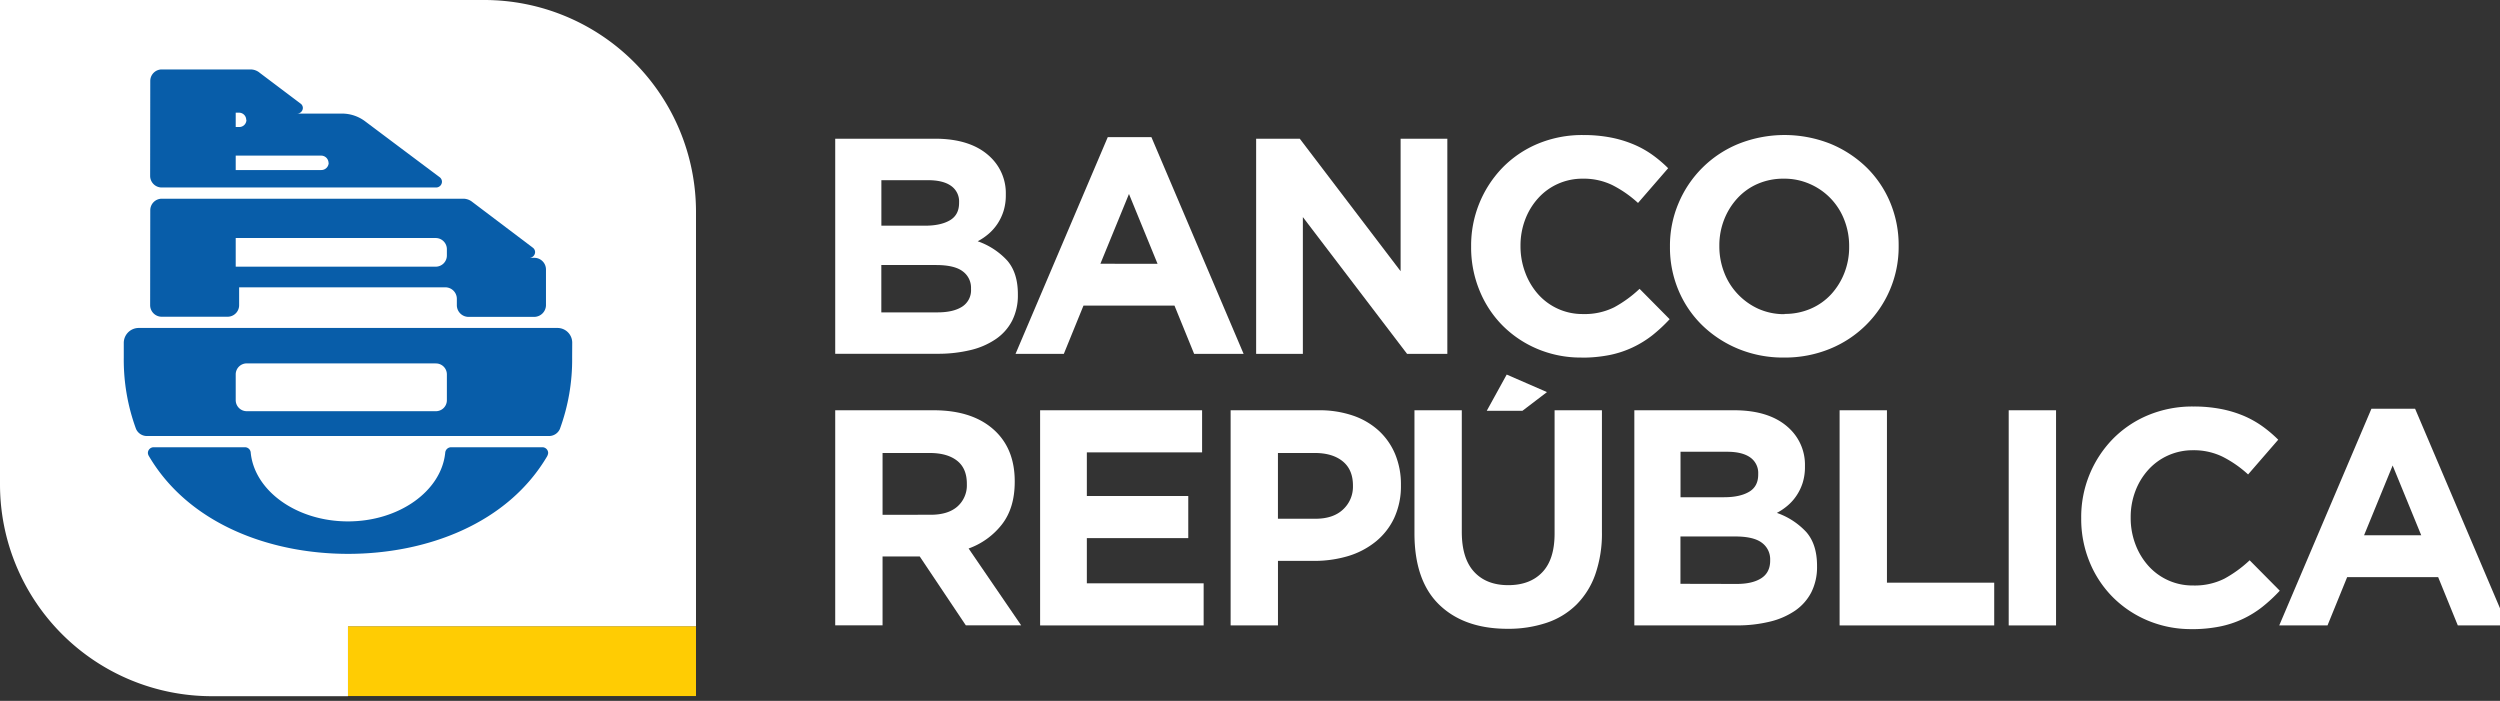 <?xml version="1.0" encoding="UTF-8" standalone="no"?>
<svg
   xmlns:dc="http://purl.org/dc/elements/1.1/"
   xmlns:cc="http://creativecommons.org/ns#"
   xmlns:rdf="http://www.w3.org/1999/02/22-rdf-syntax-ns#"
   xmlns:svg="http://www.w3.org/2000/svg"
   xmlns="http://www.w3.org/2000/svg"
   xmlns:sodipodi="http://sodipodi.sourceforge.net/DTD/sodipodi-0.dtd"
   xmlns:inkscape="http://www.inkscape.org/namespaces/inkscape"
   viewBox="0 0 56 15.7"
   version="1.1"
   id="svg52"
   sodipodi:docname="logo1234.svg"
   width="56"
   height="15.7"
   inkscape:version="0.92.4 (5da689c313, 2019-01-14)">
  <rect x="0" y="0" width="56" height="15.7" fill="#333333" stroke="none"/>
  <sodipodi:namedview
     pagecolor="#ffffff"
     bordercolor="#000000"
     borderopacity="0.25"
     objecttolerance="10"
     gridtolerance="10"
     guidetolerance="10"
     inkscape:pageopacity="0"
     inkscape:pageshadow="2"
     inkscape:window-width="1600"
     inkscape:window-height="837"
     id="namedview54"
     showgrid="false"
     inkscape:zoom="0.34177152"
     inkscape:cx="601.27888"
     inkscape:cy="141.77"
     inkscape:window-x="-8"
     inkscape:window-y="-8"
     inkscape:window-maximized="1"
     inkscape:current-layer="svg52" />
  <defs
     id="defs4">
    <style
       id="style2">.cls-1{fill:#085da9;}.cls-2{fill:#fff;}.cls-3{fill:#ffcc03;}</style>
  </defs>
  <g
     id="Capa_2"
     data-name="Capa 2"
     transform="scale(0.055,0.055)">
    <g
       id="Capa_1-2"
       data-name="Capa 1">
      <rect
         class="cls-1"
         x="40.19"
         y="20.59"
         width="203.74"
         height="222.13"
         rx="29.87"
         id="rect6"
         style="fill:#085da9" />
      <path
         class="cls-2"
         d="m 340.16,56.49 h 40.61 q 15.12,0 22.87,7.76 a 20.25,20.25 0 0 1 6,14.9 v 0.25 a 21.33,21.33 0 0 1 -0.94,6.6 20.75,20.75 0 0 1 -2.48,5.19 20.13,20.13 0 0 1 -3.61,4.07 23.9,23.9 0 0 1 -4.42,3 29.53,29.53 0 0 1 12,7.83 q 4.36,5 4.36,13.7 v 0.26 a 22.74,22.74 0 0 1 -2.31,10.51 20.31,20.31 0 0 1 -6.63,7.51 30.81,30.81 0 0 1 -10.37,4.51 55.93,55.93 0 0 1 -13.43,1.5 h -41.65 z m 36.55,35.43 q 6.39,0 10.14,-2.19 3.75,-2.19 3.76,-7.08 V 82.4 a 7.7,7.7 0 0 0 -3.26,-6.69 q -3.25,-2.33 -9.39,-2.32 h -19 v 18.53 z m 5.13,35.3 q 6.39,0 10,-2.31 a 7.94,7.94 0 0 0 3.63,-7.2 v -0.25 a 8.25,8.25 0 0 0 -3.38,-6.95 q -3.37,-2.57 -10.89,-2.57 h -22.26 v 19.28 z"
         id="path8"
         inkscape:connector-curvature="0"
         style="fill:#ffffff" />
      <path
         class="cls-2"
         d="m 451.16,55.86 h 17.78 l 37.55,88.26 h -20.15 l -8,-19.65 h -37.07 l -8,19.65 H 413.6 Z M 471.44,107.44 459.8,79 448.16,107.42 Z"
         id="path10"
         inkscape:connector-curvature="0"
         style="fill:#ffffff" />
      <polygon
         class="cls-2"
         points="530.62,88.41 530.62,144.12 511.59,144.12 511.59,56.49 529.36,56.49 570.43,110.45 570.43,56.49 589.46,56.49 589.46,144.12 573.06,144.12 "
         id="polygon12"
         style="fill:#ffffff" />
      <path
         class="cls-2"
         d="m 644.09,145.62 a 45.34,45.34 0 0 1 -17.91,-3.5 44.18,44.18 0 0 1 -14.27,-9.58 43.51,43.51 0 0 1 -9.38,-14.33 46,46 0 0 1 -3.38,-17.65 v -0.25 a 45.57,45.57 0 0 1 12.76,-32 43.63,43.63 0 0 1 14.4,-9.76 46.84,46.84 0 0 1 18.53,-3.55 57.73,57.73 0 0 1 11.16,1 47,47 0 0 1 9.21,2.76 39.53,39.53 0 0 1 7.67,4.24 51.51,51.51 0 0 1 6.51,5.51 l -12.27,14.15 a 46.48,46.48 0 0 0 -10.45,-7.27 26.66,26.66 0 0 0 -12,-2.62 24.39,24.39 0 0 0 -10.2,2.12 24,24 0 0 0 -8.07,5.89 27.19,27.19 0 0 0 -5.26,8.7 29.59,29.59 0 0 0 -1.88,10.58 v 0.25 a 30.12,30.12 0 0 0 1.92,10.69 27.78,27.78 0 0 0 5.19,8.76 24.11,24.11 0 0 0 18.34,8.14 26.92,26.92 0 0 0 12.71,-2.75 49.28,49.28 0 0 0 10.33,-7.52 L 680,130 a 63.4,63.4 0 0 1 -7,6.52 42.07,42.07 0 0 1 -8,4.94 41.12,41.12 0 0 1 -9.45,3.13 57,57 0 0 1 -11.52,1.06"
         id="path14"
         inkscape:connector-curvature="0"
         style="fill:#ffffff" />
      <path
         class="cls-2"
         d="m 726.57,145.62 a 47.75,47.75 0 0 1 -18.65,-3.56 46.31,46.31 0 0 1 -14.71,-9.64 43.3,43.3 0 0 1 -9.64,-14.27 44.9,44.9 0 0 1 -3.44,-17.59 v -0.25 a 44.2,44.2 0 0 1 3.51,-17.59 44.78,44.78 0 0 1 24.47,-24.16 50.68,50.68 0 0 1 37.37,0 46.56,46.56 0 0 1 14.71,9.63 43.35,43.35 0 0 1 9.64,14.28 45,45 0 0 1 3.44,17.59 v 0.25 a 44.4,44.4 0 0 1 -3.5,17.59 44.93,44.93 0 0 1 -24.48,24.16 48.25,48.25 0 0 1 -18.72,3.56 m 0.25,-17.77 a 26.38,26.38 0 0 0 10.65,-2.13 24.46,24.46 0 0 0 8.32,-5.88 27.9,27.9 0 0 0 5.38,-8.7 28.61,28.61 0 0 0 1.94,-10.58 v -0.25 a 29,29 0 0 0 -1.94,-10.64 26.13,26.13 0 0 0 -14,-14.71 25.68,25.68 0 0 0 -10.64,-2.19 26.17,26.17 0 0 0 -10.7,2.12 24.4,24.4 0 0 0 -8.26,5.89 27.7,27.7 0 0 0 -5.39,8.7 28.78,28.78 0 0 0 -1.94,10.58 v 0.25 a 29.29,29.29 0 0 0 1.98,10.69 26.47,26.47 0 0 0 5.51,8.76 26.79,26.79 0 0 0 8.39,6 25.56,25.56 0 0 0 10.7,2.19"
         id="path16"
         inkscape:connector-curvature="0"
         style="fill:#ffffff" />
      <path
         class="cls-2"
         d="m 340.16,167.09 h 40.06 q 16.65,0 25.54,8.88 7.5,7.51 7.51,20 v 0.25 q 0,10.65 -5.2,17.34 a 30.08,30.08 0 0 1 -13.58,9.83 l 21.41,31.3 h -22.54 l -18.77,-28.05 h -15.15 v 28.05 H 340.16 Z M 379,209.65 q 7.13,0 10.95,-3.38 a 11.46,11.46 0 0 0 3.82,-9 V 197 q 0,-6.25 -4,-9.38 -4,-3.13 -11.14,-3.13 h -19.19 v 25.16 z"
         id="path18"
         inkscape:connector-curvature="0"
         style="fill:#ffffff" />
      <polygon
         class="cls-2"
         points="442.64,219.16 442.64,237.57 490.21,237.57 490.21,254.72 423.61,254.72 423.61,167.09 489.58,167.09 489.58,184.24 442.64,184.24 442.64,202.01 483.95,202.01 483.95,219.16 "
         id="polygon20"
         style="fill:#ffffff" />
      <path
         class="cls-2"
         d="M 501.2,167.09 H 537 a 42.15,42.15 0 0 1 14.09,2.19 29.86,29.86 0 0 1 10.51,6.19 27.18,27.18 0 0 1 6.64,9.58 31.87,31.87 0 0 1 2.32,12.33 v 0.25 a 30.83,30.83 0 0 1 -2.76,13.37 27.3,27.3 0 0 1 -7.57,9.63 33,33 0 0 1 -11.23,5.86 47.91,47.91 0 0 1 -13.83,1.94 h -14.69 v 26.29 H 501.2 Z m 34.55,44.18 q 7.26,0 11.27,-3.81 a 12.55,12.55 0 0 0 4,-9.45 v -0.25 q 0,-6.51 -4.2,-9.9 -4.2,-3.39 -11.45,-3.37 h -14.9 v 26.78 z"
         id="path22"
         inkscape:connector-curvature="0"
         style="fill:#ffffff" />
      <path
         class="cls-2"
         d="m 614,256.09 q -17.65,0 -27.79,-9.76 -10.14,-9.76 -10.14,-29.17 v -50.07 h 19.28 v 49.57 q 0,10.77 5,16.21 5,5.44 13.89,5.45 8.89,0 13.9,-5.26 5.01,-5.26 5,-15.78 v -50.19 h 19.28 v 49.45 a 50.62,50.62 0 0 1 -2.7,17.39 32.76,32.76 0 0 1 -7.7,12.34 31.4,31.4 0 0 1 -12.14,7.38 48.82,48.82 0 0 1 -15.9,2.44"
         id="path24"
         inkscape:connector-curvature="0"
         style="fill:#ffffff" />
      <path
         class="cls-2"
         d="m 665.62,167.09 h 40.62 q 15.1,0 22.87,7.76 a 20.26,20.26 0 0 1 6,14.89 V 190 a 21.58,21.58 0 0 1 -0.93,6.63 20.43,20.43 0 0 1 -2.49,5.19 19.57,19.57 0 0 1 -3.61,4.07 24.22,24.22 0 0 1 -4.41,3 29.58,29.58 0 0 1 12,7.82 q 4.36,5 4.36,13.71 v 0.25 a 22.78,22.78 0 0 1 -2.31,10.52 20.45,20.45 0 0 1 -6.62,7.51 31.05,31.05 0 0 1 -10.38,4.5 55.85,55.85 0 0 1 -13.43,1.51 h -41.67 z m 36.56,35.42 q 6.38,0 10.14,-2.19 3.76,-2.19 3.75,-7.07 V 193 a 7.72,7.72 0 0 0 -3.25,-6.7 q -3.26,-2.31 -9.39,-2.31 h -19 v 18.52 z m 5.13,35.31 c 4.26,0 7.59,-0.77 10,-2.32 2.41,-1.55 3.63,-3.94 3.63,-7.2 v -0.25 a 8.29,8.29 0 0 0 -3.38,-7 q -3.39,-2.57 -10.9,-2.56 H 684.4 v 19.28 z"
         id="path26"
         inkscape:connector-curvature="0"
         style="fill:#ffffff" />
      <polygon
         class="cls-2"
         points="768.5,167.09 768.5,237.31 812.19,237.31 812.19,254.72 749.22,254.72 749.22,167.09 "
         id="polygon28"
         style="fill:#ffffff" />
      <rect
         class="cls-2"
         x="818.09"
         y="167.09"
         width="19.28"
         height="87.63"
         id="rect30"
         style="fill:#ffffff" />
      <path
         class="cls-2"
         d="m 892.6,256.22 a 45.43,45.43 0 0 1 -17.9,-3.5 44.11,44.11 0 0 1 -14.28,-9.58 43.65,43.65 0 0 1 -9.42,-14.34 46,46 0 0 1 -3.38,-17.65 v -0.25 a 45.52,45.52 0 0 1 12.76,-32 43.65,43.65 0 0 1 14.4,-9.77 46.84,46.84 0 0 1 18.53,-3.57 58.52,58.52 0 0 1 11.2,1 47,47 0 0 1 9.21,2.76 40.63,40.63 0 0 1 7.63,4.25 52.35,52.35 0 0 1 6.51,5.51 l -12.27,14.15 a 46.1,46.1 0 0 0 -10.41,-7.23 26.67,26.67 0 0 0 -12,-2.63 24.4,24.4 0 0 0 -10.2,2.13 24.15,24.15 0 0 0 -8.07,5.88 27.19,27.19 0 0 0 -5.26,8.7 29.59,29.59 0 0 0 -1.88,10.58 v 0.25 a 30.08,30.08 0 0 0 1.88,10.64 27.62,27.62 0 0 0 5.2,8.76 24.07,24.07 0 0 0 18.33,8.14 26.92,26.92 0 0 0 12.71,-2.75 49.57,49.57 0 0 0 10.33,-7.51 l 12.27,12.39 a 63.36,63.36 0 0 1 -7,6.51 41.26,41.26 0 0 1 -7.95,4.94 40.65,40.65 0 0 1 -9.45,3.13 56.94,56.94 0 0 1 -11.52,1.07"
         id="path32"
         inkscape:connector-curvature="0"
         style="fill:#ffffff" />
      <path
         class="cls-2"
         d="m 965.82,166.46 h 17.78 l 37.55,88.26 H 1001 l -8,-19.66 h -37.07 l -8,19.66 H 928.27 Z M 986.1,218 974.46,189.58 962.82,218 Z"
         id="path34"
         inkscape:connector-curvature="0"
         style="fill:#ffffff" />
      <polygon
         class="cls-2"
         points="605.51,167.32 613.64,152.55 630.04,159.69 620.03,167.32 "
         id="polygon36"
         style="fill:#ffffff" />
      <path
         class="cls-2"
         d="m 182,104.11 v -2.66 a 4.56,4.56 0 0 0 -4.6,-4.51 H 96 v 11.67 h 81.4 a 4.55,4.55 0 0 0 4.6,-4.5"
         id="path38"
         inkscape:connector-curvature="0"
         style="fill:#ffffff" />
      <path
         class="cls-2"
         d="m 100.28,48.8 v 0 a 2.94,2.94 0 0 0 -3,-2.91 H 96 v 5.84 h 1.36 a 2.9,2.9 0 0 0 3,-2.88"
         id="path40"
         inkscape:connector-curvature="0"
         style="fill:#ffffff" />
      <path
         class="cls-2"
         d="m 133.8,66.3 v 0 a 3,3 0 0 0 -3,-2.92 H 96 v 5.87 h 34.86 a 3,3 0 0 0 3,-2.92"
         id="path42"
         inkscape:connector-curvature="0"
         style="fill:#ffffff" />
      <path
         class="cls-2"
         d="M 177.42,148 H 100.56 A 4.49,4.49 0 0 0 96,152.46 V 163 a 4.5,4.5 0 0 0 4.59,4.47 h 76.86 A 4.47,4.47 0 0 0 182,163 v -10.54 a 4.46,4.46 0 0 0 -4.55,-4.44"
         id="path44"
         inkscape:connector-curvature="0"
         style="fill:#ffffff" />
      <path
         class="cls-2"
         d="M 197.2,0 H 0 v 197.28 a 86.26,86.26 0 0 0 86.26,86.26 h 55.46 V 255.17 H 283.46 V 86.26 A 86.26,86.26 0 0 0 197.2,0 m -136,32.9 a 4.7,4.7 0 0 1 4.76,-4.62 h 36 a 5.86,5.86 0 0 1 3.85,1.4 l 16.64,12.54 a 2.21,2.21 0 0 1 0.9,1.73 2.34,2.34 0 0 1 -2.33,2.31 h 18.39 a 15.67,15.67 0 0 1 9.39,3.22 l 13.54,10.16 16.81,12.59 A 2.36,2.36 0 0 1 180,74 2.39,2.39 0 0 1 177.54,76.36 H 65.91 a 4.72,4.72 0 0 1 -4.76,-4.65 z m 0,52.67 a 4.71,4.71 0 0 1 4.76,-4.64 H 188.5 a 5.88,5.88 0 0 1 3.86,1.32 L 217,100.87 a 2.29,2.29 0 0 1 0.93,1.75 2.36,2.36 0 0 1 -2.43,2.38 h 2.11 a 4.76,4.76 0 0 1 4.75,4.65 v 14.75 a 4.84,4.84 0 0 1 -4.74,4.66 h -26.8 a 4.78,4.78 0 0 1 -4.76,-4.66 v -2.74 a 4.69,4.69 0 0 0 -4.74,-4.64 H 97.39 v 7.38 A 4.71,4.71 0 0 1 92.64,129 H 65.91 a 4.72,4.72 0 0 1 -4.76,-4.66 z m 161.79,100 c -16.22,27.82 -49.41,40 -81.22,40 -31.81,0 -65,-12.21 -81.23,-40 a 2.61,2.61 0 0 1 -0.31,-1.11 2.36,2.36 0 0 1 2.4,-2.31 h 37.12 a 2.36,2.36 0 0 1 2.37,2.31 c 1.6,15.51 18.74,27.89 39.6,27.89 20.86,0 38,-12.38 39.6,-27.89 a 2.42,2.42 0 0 1 2.42,-2.31 h 37.16 a 2.36,2.36 0 0 1 2.35,2.31 2.61,2.61 0 0 1 -0.31,1.11 m 10.08,-40 a 81.94,81.94 0 0 1 -5,29.15 4.83,4.83 0 0 1 -4.37,2.86 H 59.79 a 4.85,4.85 0 0 1 -4.38,-2.86 81.72,81.72 0 0 1 -5,-29.15 v -6 a 6.09,6.09 0 0 1 6.18,-6 h 170.34 a 6,6 0 0 1 6.12,6 z"
         id="path46"
         inkscape:connector-curvature="0"
         style="fill:#ffffff" />
      <rect
         class="cls-3"
         x="141.73"
         y="255.12"
         width="141.73"
         height="28.36"
         id="rect48"
         style="fill:#ffcc03" />
    </g>
  </g>
</svg>
